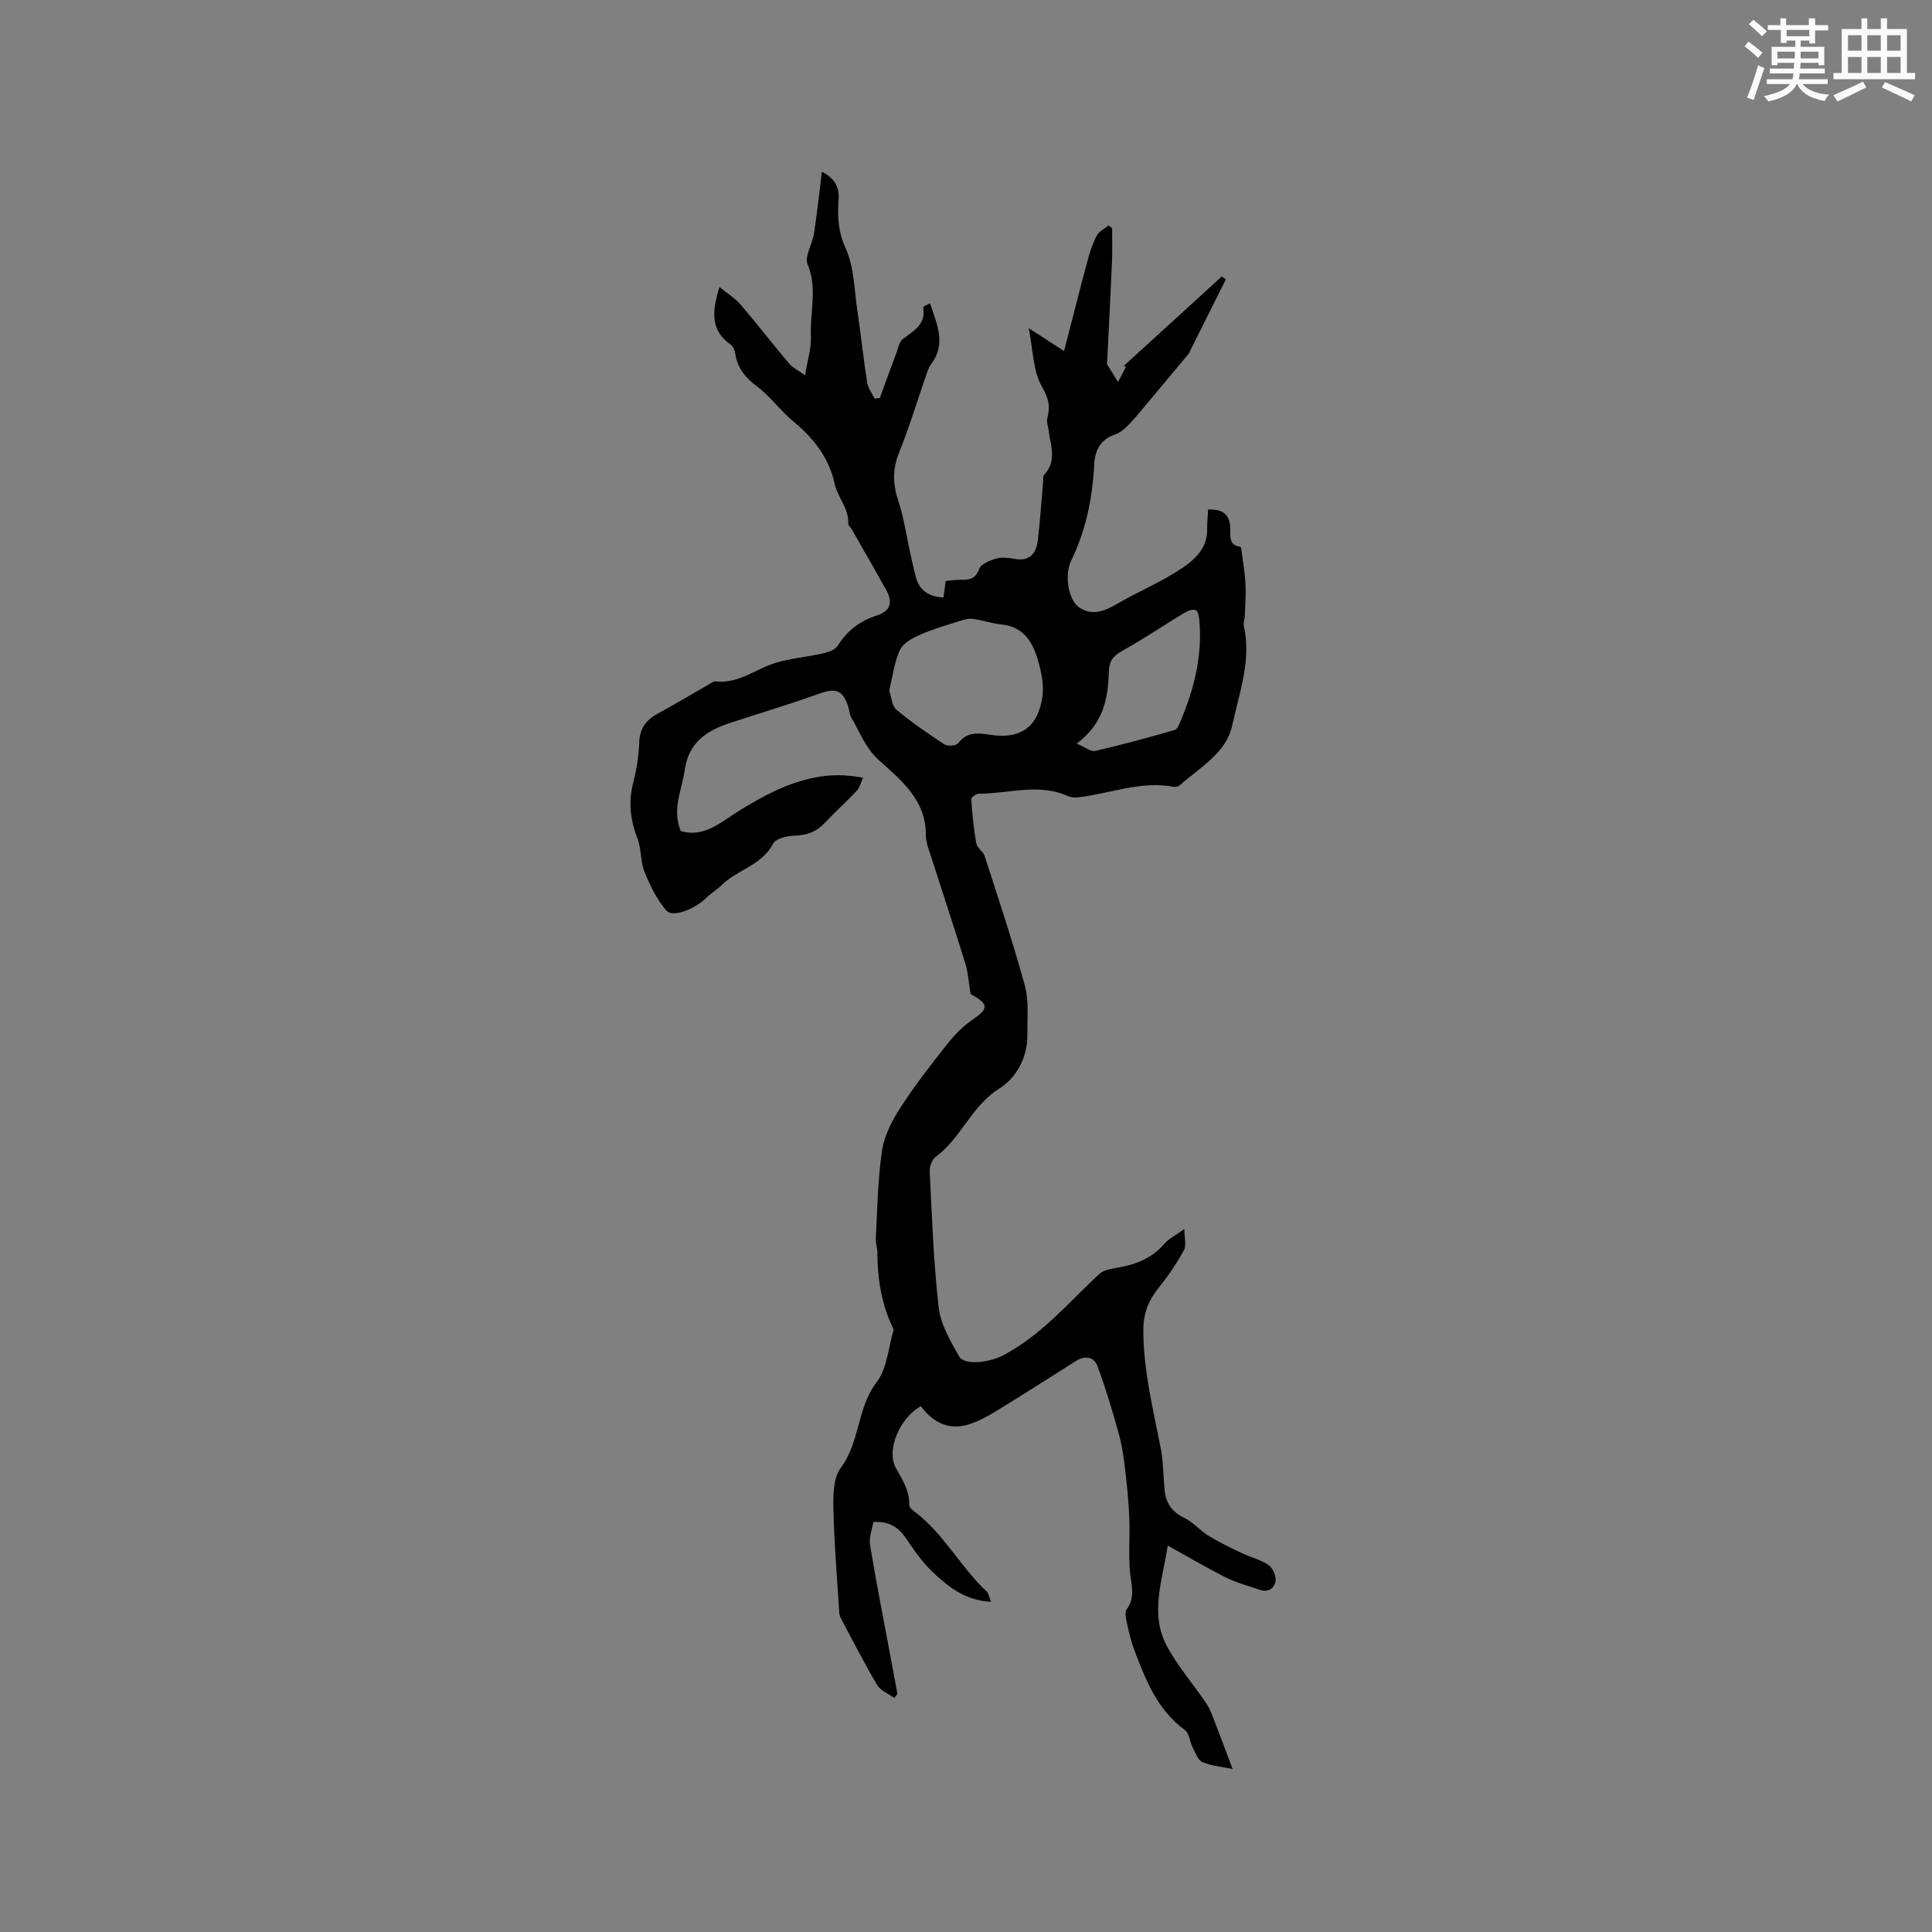 <svg enable-background="new 0 0 400 400" viewBox="0 0 400 400" xmlns="http://www.w3.org/2000/svg"><rect x="0" y="0" width="400" height="400" fill="#808080" stroke="none"/><path d="m185.17 351.55c-1.21-.88-2.86-1.5-3.56-2.69-2.62-4.39-4.93-8.95-7.34-13.46-.24-.45-.47-.97-.5-1.46-.46-7.16-1.06-14.32-1.22-21.48-.06-2.88-.04-6.46 1.52-8.55 4.02-5.37 3.33-12.43 7.46-17.79 2.15-2.79 2.37-7.07 3.45-10.68.03-.1.02-.23-.02-.31-2.44-5.01-3.3-10.34-3.31-15.86 0-.93-.38-1.86-.33-2.78.34-6.11.4-12.27 1.3-18.3.46-3.11 2.09-6.22 3.84-8.92 2.92-4.53 6.27-8.81 9.61-13.05 1.47-1.87 3.2-3.66 5.14-5 3.49-2.4 3.59-3.25-.06-5.3-.27-.15-.49-.37-.2-.15-.4-2.44-.51-4.4-1.07-6.23-2.25-7.28-4.66-14.51-6.97-21.77-.51-1.61-1.23-3.27-1.22-4.91.04-7.17-5.1-11.34-9.59-15.35-2.96-2.64-4.04-5.88-5.83-8.93-.41-.7-.42-1.64-.7-2.43-1.18-3.35-2.57-3.73-5.95-2.53-6.06 2.16-12.23 4.02-18.36 6.02-4.86 1.59-8.68 4.01-9.49 9.74-.58 4.14-2.68 8.12-.83 12.67 5 1.52 8.6-2.11 12.37-4.38 4.72-2.84 9.23-5.35 14.84-6.58 3.69-.81 6.8-.74 10.54-.08-.46 1.02-.66 2.02-1.26 2.66-2.17 2.31-4.54 4.43-6.71 6.74-1.72 1.84-3.69 2.53-6.21 2.6-1.54.04-3.88.59-4.44 1.66-2.37 4.54-7.48 5.4-10.73 8.64-.95.94-2.15 1.63-3.1 2.57-2.32 2.3-6.94 4.17-8.25 2.66-1.98-2.27-3.39-5.17-4.54-8-.88-2.16-.63-4.77-1.48-6.96-1.47-3.8-1.89-7.5-.88-11.48.7-2.75 1.16-5.61 1.26-8.44.1-2.95 1.5-4.65 3.93-5.97 3.62-1.97 7.15-4.09 10.72-6.14.36-.21.78-.52 1.14-.48 4.78.56 8.37-2.63 12.56-3.87 3.12-.92 6.43-1.18 9.61-1.91 1.14-.26 2.61-.75 3.15-1.62 1.96-3.13 4.63-5.15 8.08-6.24 2.83-.9 3.32-2.74 2-5.15-2.36-4.29-4.82-8.52-7.24-12.78-.21-.36-.7-.7-.68-1.03.17-3.2-2.24-5.57-2.83-8.34-1.19-5.62-4.68-9.7-8.62-12.96-2.74-2.27-4.73-5.17-7.55-7.26-2.27-1.67-3.98-3.76-4.39-6.71-.09-.67-.47-1.51-1-1.88-4.16-2.95-3.83-6.83-2.28-11.89 1.69 1.37 3.24 2.3 4.36 3.61 3.44 4.01 6.67 8.2 10.07 12.24.71.84 1.82 1.35 3.3 2.42.49-3.09 1.34-5.66 1.21-8.19-.24-4.89 1.42-9.79-.68-14.75-.69-1.64.97-4.2 1.31-6.37.64-4.18 1.09-8.38 1.64-12.82 2.48 1.17 3.65 3.15 3.47 5.55-.26 3.58-.15 6.75 1.46 10.3 1.77 3.92 1.78 8.66 2.44 13.06.73 4.91 1.24 9.85 2.01 14.75.18 1.15 1.01 2.2 1.54 3.29.36-.04.72-.09 1.08-.13 1.15-3.13 2.28-6.27 3.45-9.39.37-.98.59-2.27 1.32-2.82 2.28-1.7 4.85-3.05 4.21-6.59-.02-.13.67-.39 1.42-.8 1.38 4.33 3.43 8.32.23 12.6-.49.66-.76 1.51-1.04 2.3-1.87 5.36-3.51 10.82-5.63 16.08-1.41 3.5-1.25 6.66-.07 10.14 1.07 3.16 1.51 6.54 2.24 9.82.43 1.93.83 3.87 1.34 5.78.76 2.81 2.75 4.05 5.71 4.2.14-1.04.27-2.06.46-3.44 1.1-.09 2.22-.25 3.34-.24 1.71.02 2.87-.25 3.58-2.24.37-1.03 2.21-1.76 3.53-2.14 1.16-.34 2.55-.17 3.79.06 3.04.56 4.47-1.04 4.8-3.68.52-4.06.75-8.15 1.12-12.22.05-.52-.07-1.21.22-1.51 2.71-2.87 1.32-6.1.92-9.25-.1-.82-.47-1.71-.27-2.45.64-2.38.34-4.05-1.07-6.48-1.92-3.32-1.88-7.77-2.77-12.18 2.53 1.64 4.51 2.92 7.31 4.74 1.72-6.63 3.27-12.78 4.92-18.91.46-1.72 1.03-3.45 1.87-5.01.48-.88 1.61-1.41 2.44-2.09.24.19.48.39.72.58 0 2.3.08 4.6-.02 6.89-.3 6.88-.66 13.76-1 20.64-.01.21-.11.48-.02.63.74 1.24 1.51 2.45 2.27 3.67.54-1.04 1.08-2.09 1.63-3.13-.14-.07-.29-.14-.43-.21 6.76-6.17 13.52-12.34 20.28-18.5.28.2.56.41.84.61-.85 1.69-1.69 3.39-2.54 5.08-1.6 3.2-3.21 6.4-4.81 9.6-.09.19-.12.42-.25.58-2.86 3.44-5.73 6.89-8.62 10.32-1.28 1.53-2.53 3.1-3.92 4.53-.77.8-1.71 1.62-2.72 1.96-3.11 1.02-4.25 3.33-4.4 6.28-.35 6.94-1.72 13.62-4.78 19.91-1.41 2.89-.6 8.14 1.69 9.66 2.76 1.84 5.35.71 7.98-.83 4.36-2.54 9.11-4.48 13.28-7.29 2.65-1.79 5.31-4.2 5.22-8.08-.03-1.34.13-2.69.2-4.09 2.92-.06 4.43.86 4.58 3.78.08 1.43-.5 3.64 2.12 3.95.16.02.24.94.3 1.45.27 2.09.64 4.18.74 6.28.1 2.16-.06 4.34-.14 6.51-.03.73-.35 1.49-.2 2.17 1.59 7.14-.97 13.87-2.42 20.59-1.25 5.78-6.75 8.68-10.88 12.4-.28.25-.83.36-1.21.29-6.8-1.28-13.15 1.39-19.71 2.17-.71.08-1.53.05-2.16-.23-6.11-2.77-12.35-.5-18.52-.51-.54 0-1.57.76-1.54 1.12.21 3.06.5 6.14 1.03 9.16.16.93 1.42 1.64 1.73 2.59 2.88 8.93 5.87 17.84 8.34 26.89.87 3.17.46 6.71.52 10.08.09 4.75-2.35 9.04-5.78 11.18-5.82 3.63-7.91 10.25-13.16 14.13-.77.57-1.34 1.99-1.29 2.98.48 9.41.79 18.86 1.86 28.21.4 3.49 2.4 6.93 4.19 10.1 1.2 2.12 6.55 1.2 9.04-.1 7.98-4.15 13.61-10.93 20-16.89.9-.84 2.48-1.09 3.8-1.32 3.76-.65 7.1-1.91 9.68-4.93.92-1.08 2.33-1.75 4.16-3.08 0 1.92.44 3.41-.08 4.37-1.45 2.65-3.16 5.2-5.05 7.56-2.17 2.71-3.38 5.27-3.37 9.11.04 8.35 2.03 16.26 3.6 24.31.55 2.79.53 5.69.79 8.54.24 2.74 1.45 4.66 4.08 5.91 1.84.87 3.24 2.62 5 3.7 2.22 1.36 4.59 2.49 6.94 3.61 1.81.86 3.85 1.33 5.48 2.43.88.6 1.61 2.22 1.49 3.28-.19 1.61-1.54 2.48-3.32 1.87-2.34-.81-4.76-1.44-6.96-2.54-3.87-1.93-7.6-4.15-12.04-6.61-1.14 7.38-3.76 14.18-.15 20.87 2.26 4.19 5.47 7.85 8.15 11.83.79 1.17 1.26 2.57 1.78 3.91 1.24 3.19 2.42 6.4 3.65 9.66-1.94-.41-4.2-.61-6.22-1.42-.93-.38-1.46-1.9-2.02-2.98-.63-1.21-.72-3-1.66-3.69-5.67-4.15-8.07-10.28-10.42-16.46-.67-1.76-1.11-3.62-1.52-5.47-.22-.99-.58-2.38-.1-3.02 1.91-2.59.92-5.19.68-7.92-.31-3.65.03-7.35-.13-11.02-.15-3.53-.5-7.07-.92-10.58-.29-2.4-.68-4.81-1.33-7.13-1.3-4.61-2.66-9.22-4.33-13.71-.74-1.99-2.59-2.27-4.5-1.06-5.49 3.48-10.99 6.98-16.53 10.38-1.71 1.05-3.51 2.02-5.4 2.65-4.28 1.44-7.62-.3-10.14-3.68-4.24 2.28-7.31 8.99-5.15 12.84 1.41 2.51 2.82 4.7 2.75 7.64-.01.4.51.9.9 1.19 6.17 4.55 9.63 11.56 15.14 16.71.4.37.47 1.08.89 2.1-5.38-.25-8.94-3.14-12.22-6.28-2.05-1.96-3.71-4.37-5.3-6.74-1.54-2.29-3.42-3.68-6.86-3.51-.23 1.47-.93 3.22-.67 4.81 1.27 7.7 2.79 15.36 4.22 23.04l1.44 7.77c-.23.24-.43.53-.63.83zm-1.07-208.59c.47 1.33.54 3.18 1.49 3.97 3.14 2.63 6.54 4.96 9.97 7.2.65.42 2.4.28 2.81-.25 1.82-2.38 4.07-2.16 6.57-1.76 6.32 1.01 10-1.56 10.89-7.95.3-2.16-.14-4.53-.71-6.68-1.08-4.07-2.81-7.69-7.81-8.21-1.98-.21-3.92-.88-5.9-1.15-.86-.12-1.81.15-2.67.43-2.76.88-5.58 1.67-8.22 2.84-1.59.7-3.53 1.74-4.19 3.15-1.17 2.52-1.5 5.44-2.23 8.41zm38.84 11c1.68.7 2.88 1.72 3.8 1.51 5.53-1.26 11.01-2.76 16.46-4.33.58-.17.98-1.27 1.29-2.02 2.74-6.49 4.41-13.2 3.85-20.32-.07-.87-.2-2.13-.76-2.47-.52-.32-1.74.17-2.47.61-4.25 2.57-8.37 5.37-12.7 7.78-1.86 1.04-2.75 2.04-2.83 4.28-.17 5.36-.93 10.62-6.64 14.96z" fill="#010000"/><g fill="#fafafb"><path d="m361.2 9.6.8-1c.9.7 1.9 1.4 2.9 2.3l-.9 1.1c-1-1-2-1.8-2.8-2.4zm.5 10.6c.9-2.1 1.6-4.3 2.3-6.7.4.2.8.4 1.3.6-.7 2.1-1.5 4.3-2.2 6.6zm.4-15.2.9-.9c1 .8 2 1.6 2.8 2.4l-1 1c-.9-.9-1.8-1.7-2.7-2.5zm12.5-1.2h1.2v1.4h2.7v1.1h-2.7v2.7h-1.2v-.6h-1.8v1.3h4.9v3.8h-1.2v-.5h-3.7c0 .4-.1.9-.1 1.2h5.1v1h-5.2c0 .5-.1.9-.2 1.2h6v1h-5.2c1.1 1.3 2.9 2 5.5 2.2-.4.4-.7.8-.9 1.3-2.9-.5-4.8-1.6-5.7-3.5h-.1c-.8 1.7-2.7 2.9-5.9 3.6-.2-.4-.6-.8-.9-1.1 2.8-.6 4.6-1.4 5.4-2.5h-4.8v-1h5.3c.1-.3.2-.7.2-1.2h-4.9v-1h5c0-.4 0-.8.1-1.2h-3.5v.5h-1.2v-3.8h4.9v-1.3h-1.8v.5h-1.2v-2.7h-2.7v-1h2.6v-1.4h1.2v1.4h4.7v-1.4zm-6.6 8.3h3.6c0-.4 0-.9 0-1.4h-3.6zm1.9-4.6h4.7v-1.3h-4.7zm6.6 3.2h-3.7v1.4h3.7z"/><path d="m385.3 3.8h1.3v2.2h2.8v-2.2h1.3v2.2h4.1v9.1h1.7v1.3h-16.9v-1.3h1.7v-9.1h4.1v-2.2zm.4 13.1.7 1.2c-1.8.9-3.8 1.9-6 2.9-.2-.4-.5-.8-.8-1.3 2.3-1 4.3-1.9 6.1-2.8zm-3.1-6.4h2.8v-3.2h-2.8zm0 4.6h2.8v-3.3h-2.8zm4-4.6h2.8v-3.2h-2.8zm0 4.6h2.8v-3.3h-2.8zm3.7 1.9c2.1.9 4.1 1.8 6.1 2.7l-.7 1.3c-2.2-1.1-4.2-2-6.1-2.9zm3.2-9.7h-2.8v3.2h2.8zm-2.8 7.8h2.8v-3.3h-2.8z"/></g></svg>